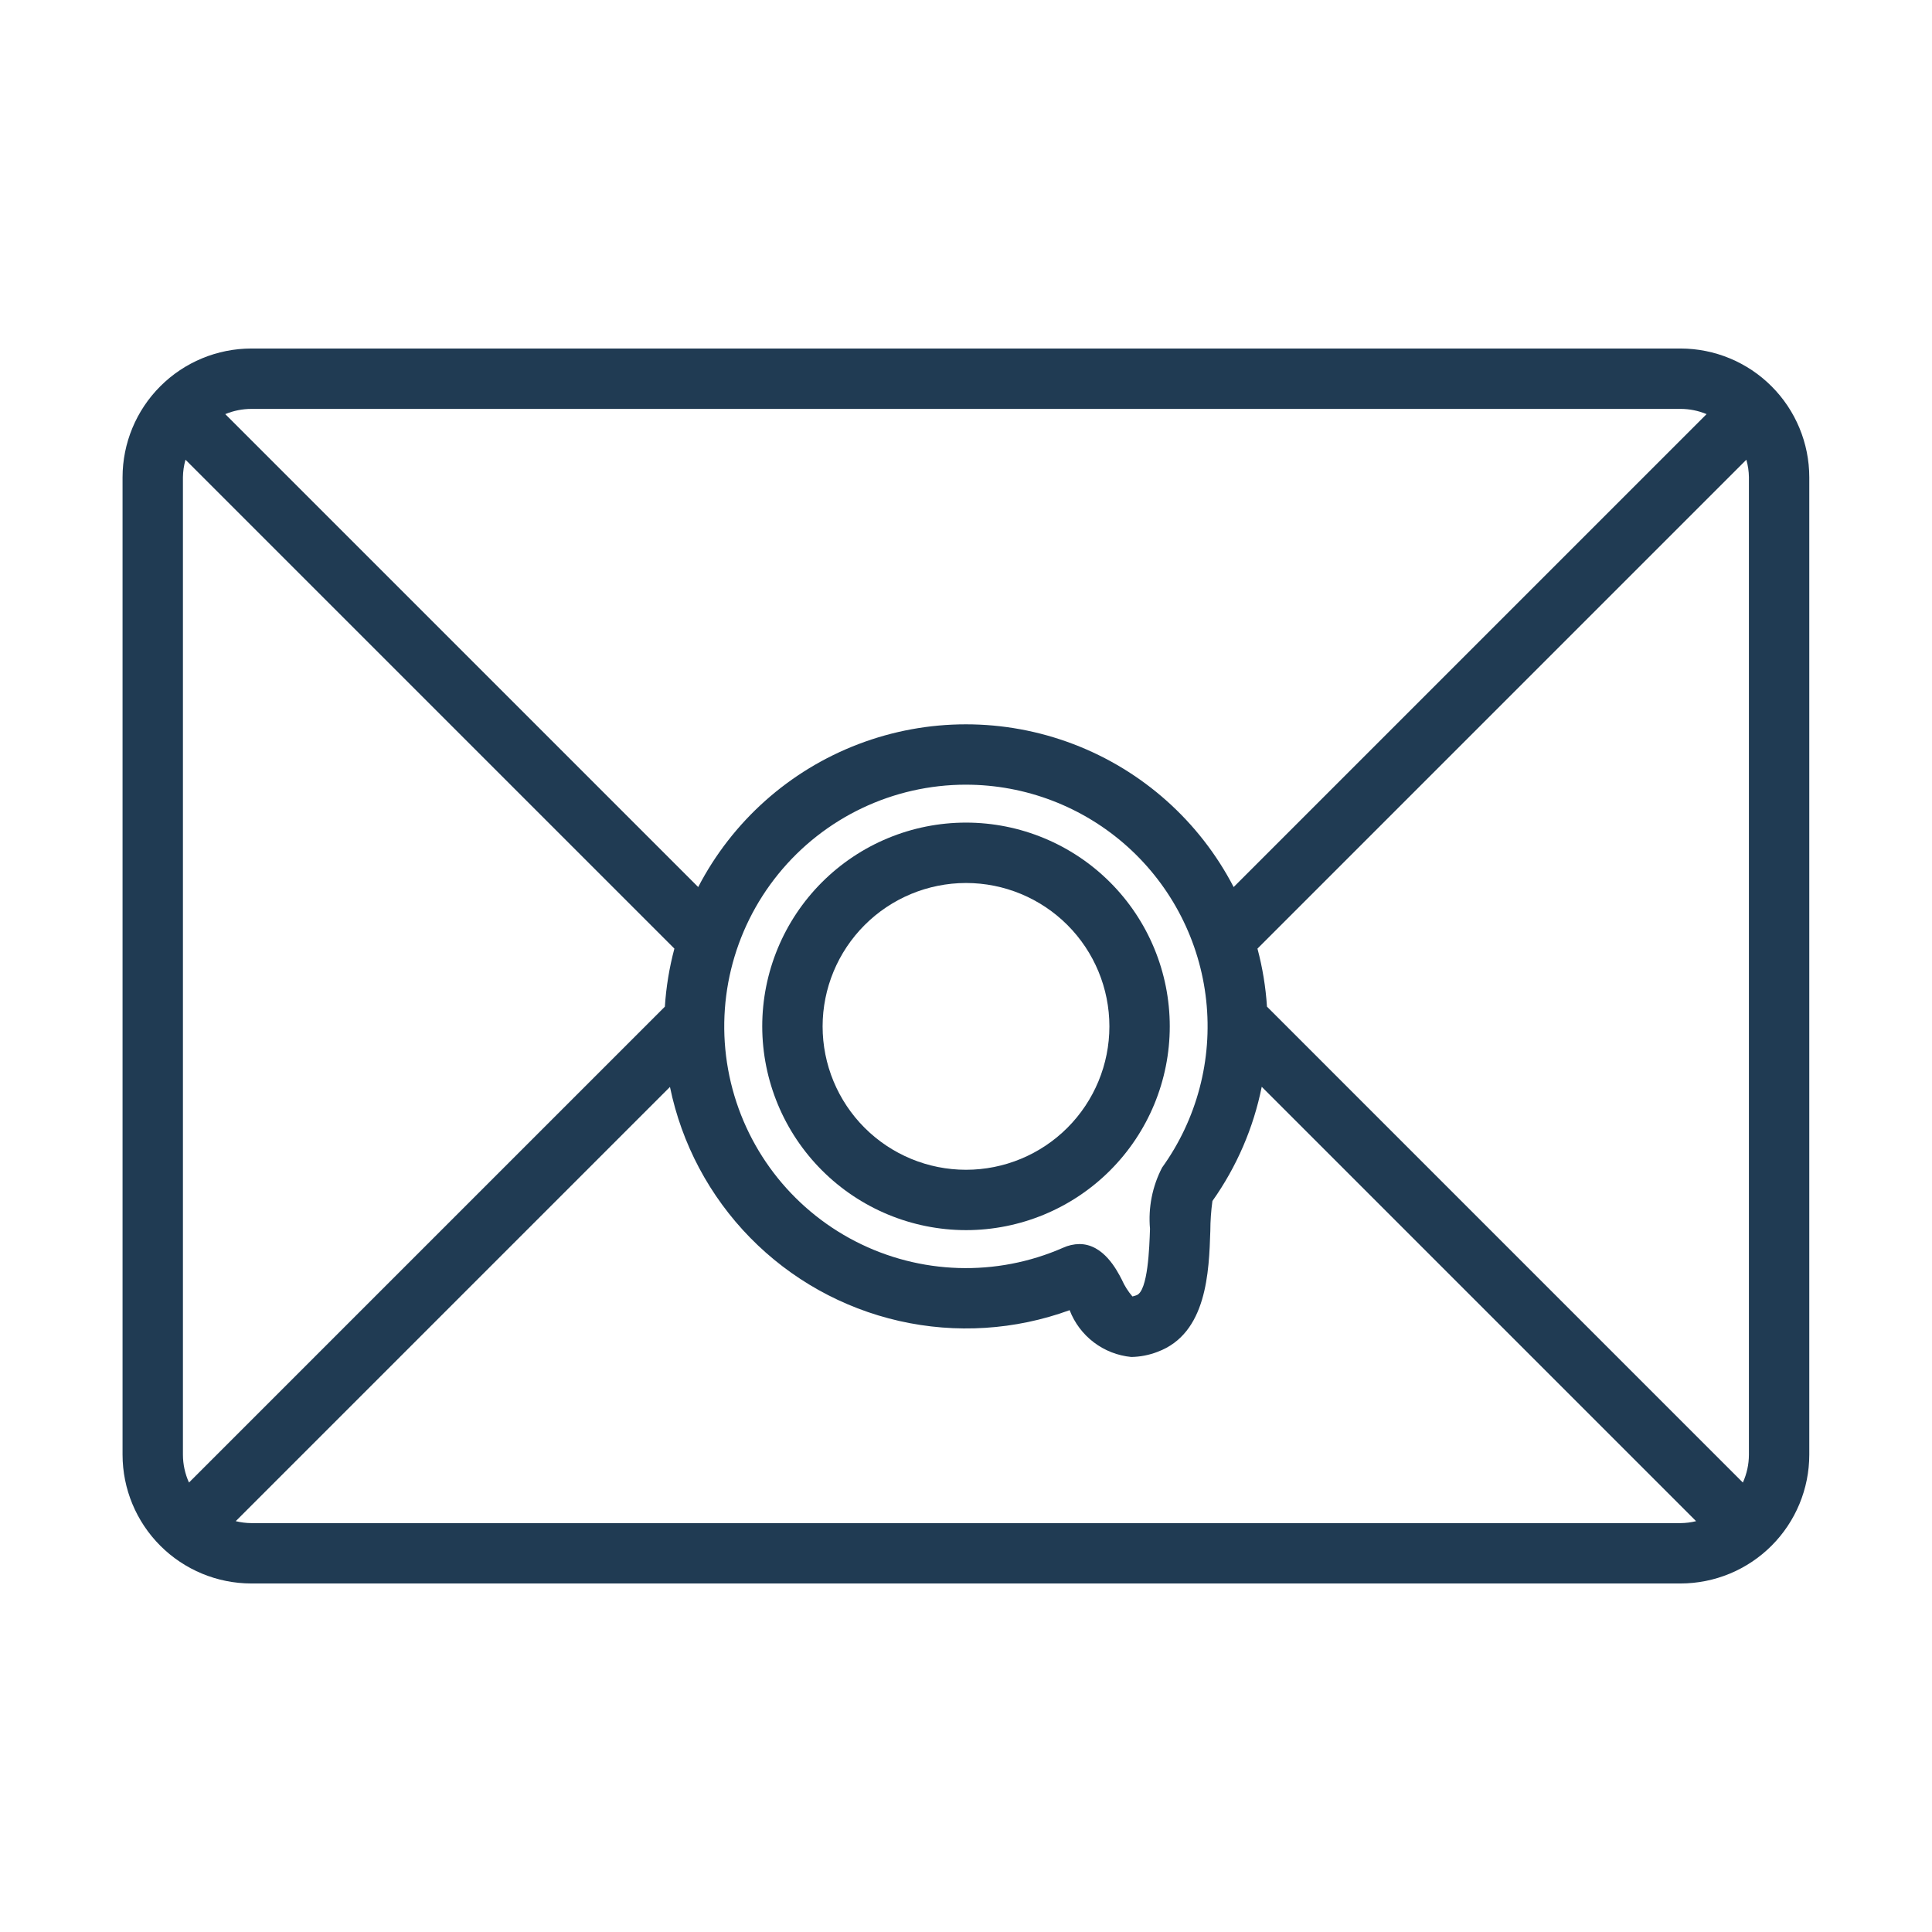 <?xml version="1.0" encoding="UTF-8"?>
<svg width="1200pt" height="1200pt" version="1.1" viewBox="0 0 1200 1200" xmlns="http://www.w3.org/2000/svg">
 <path d="m1043.8 216.47h-887.7c-21.203 0.02-41.535 8.449-56.527 23.445-14.996 14.992-23.43 35.32-23.453 56.523v607.12c0.023 21.203 8.457 41.531 23.453 56.523 14.992 14.996 35.324 23.426 56.527 23.445h887.7c21.203-0.02 41.535-8.449 56.527-23.445 14.996-14.992 23.43-35.32 23.453-56.523v-607.12c-0.023-21.203-8.457-41.531-23.453-56.523-14.992-14.996-35.324-23.426-56.527-23.445zm42.48 79.973v607.12c-0.016 5.957-1.297 11.844-3.758 17.273l-295.58-295.59c-0.785-12.176-2.766-24.25-5.91-36.039l303.66-303.66c1.008 3.543 1.543 7.207 1.594 10.891zm-968.9 624.39c-2.461-5.43-3.742-11.316-3.758-17.273v-607.12c0.051-3.684 0.586-7.348 1.594-10.895l303.66 303.65c-3.148 11.797-5.129 23.875-5.914 36.059zm482.57-433.45c37.02 0.004 72.73 13.688 100.28 38.418 27.547 24.734 44.98 58.77 48.961 95.574s-5.777 73.785-27.402 103.83c-6.07 11.703-8.672 24.898-7.504 38.031-0.383 11.555-1.262 38.625-8.352 41.246-1.609 0.605-2.508 0.695-2.562 0.777-2.707-3.144-4.934-6.672-6.609-10.465-3.078-5.988-11.391-22.09-26.348-22.09h-0.004c-3.504 0.055-6.957 0.84-10.145 2.305-41.41 18.16-88.805 16.688-129.01-4.012-40.207-20.699-68.941-58.414-78.223-102.67s1.883-90.34 30.387-125.45c28.504-35.105 71.312-55.496 116.53-55.5zm443.85-233.41c5.559 0.004 11.062 1.105 16.195 3.242l-293.75 293.75c-21.172-40.816-56.613-72.422-99.578-88.797-42.969-16.375-90.457-16.375-133.42 0-42.965 16.371-78.41 47.977-99.582 88.793l-293.75-293.74c5.133-2.137 10.637-3.238 16.195-3.242zm-887.7 692.06c-3.262-0.027-6.512-0.434-9.68-1.215l269.71-269.71c7.258 35.352 24.547 67.859 49.797 93.641 25.254 25.777 57.398 43.734 92.59 51.719 35.195 7.984 71.941 5.66 105.85-6.699 3.051 7.926 8.25 14.844 15.012 19.977 6.762 5.133 14.82 8.281 23.273 9.094 5.586-0.086 11.109-1.164 16.316-3.188 30.727-11.379 31.969-49.785 32.793-75.191 0.02-6.188 0.453-12.367 1.301-18.496 15.062-21.238 25.496-45.41 30.625-70.938l269.79 269.8v-0.004c-3.168 0.781-6.418 1.188-9.68 1.215z" fill="#203b53"/>
 <path d="m600 764.06c33.566 0 65.758-13.336 89.492-37.07 23.734-23.734 37.07-55.926 37.07-89.492s-13.336-65.758-37.07-89.492c-23.734-23.734-55.926-37.07-89.492-37.07s-65.758 13.336-89.492 37.07c-23.734 23.734-37.07 55.926-37.07 89.492 0.039 33.555 13.383 65.723 37.113 89.449 23.727 23.73 55.895 37.074 89.449 37.113zm0-215.62c23.621 0 46.273 9.383 62.977 26.086 16.703 16.703 26.086 39.355 26.086 62.977s-9.383 46.273-26.086 62.977c-16.703 16.703-39.355 26.086-62.977 26.086s-46.273-9.383-62.977-26.086c-16.703-16.703-26.086-39.355-26.086-62.977 0.027-23.613 9.418-46.25 26.117-62.945 16.695-16.699 39.332-26.09 62.945-26.117z" fill="#203b53"/>
</svg>
